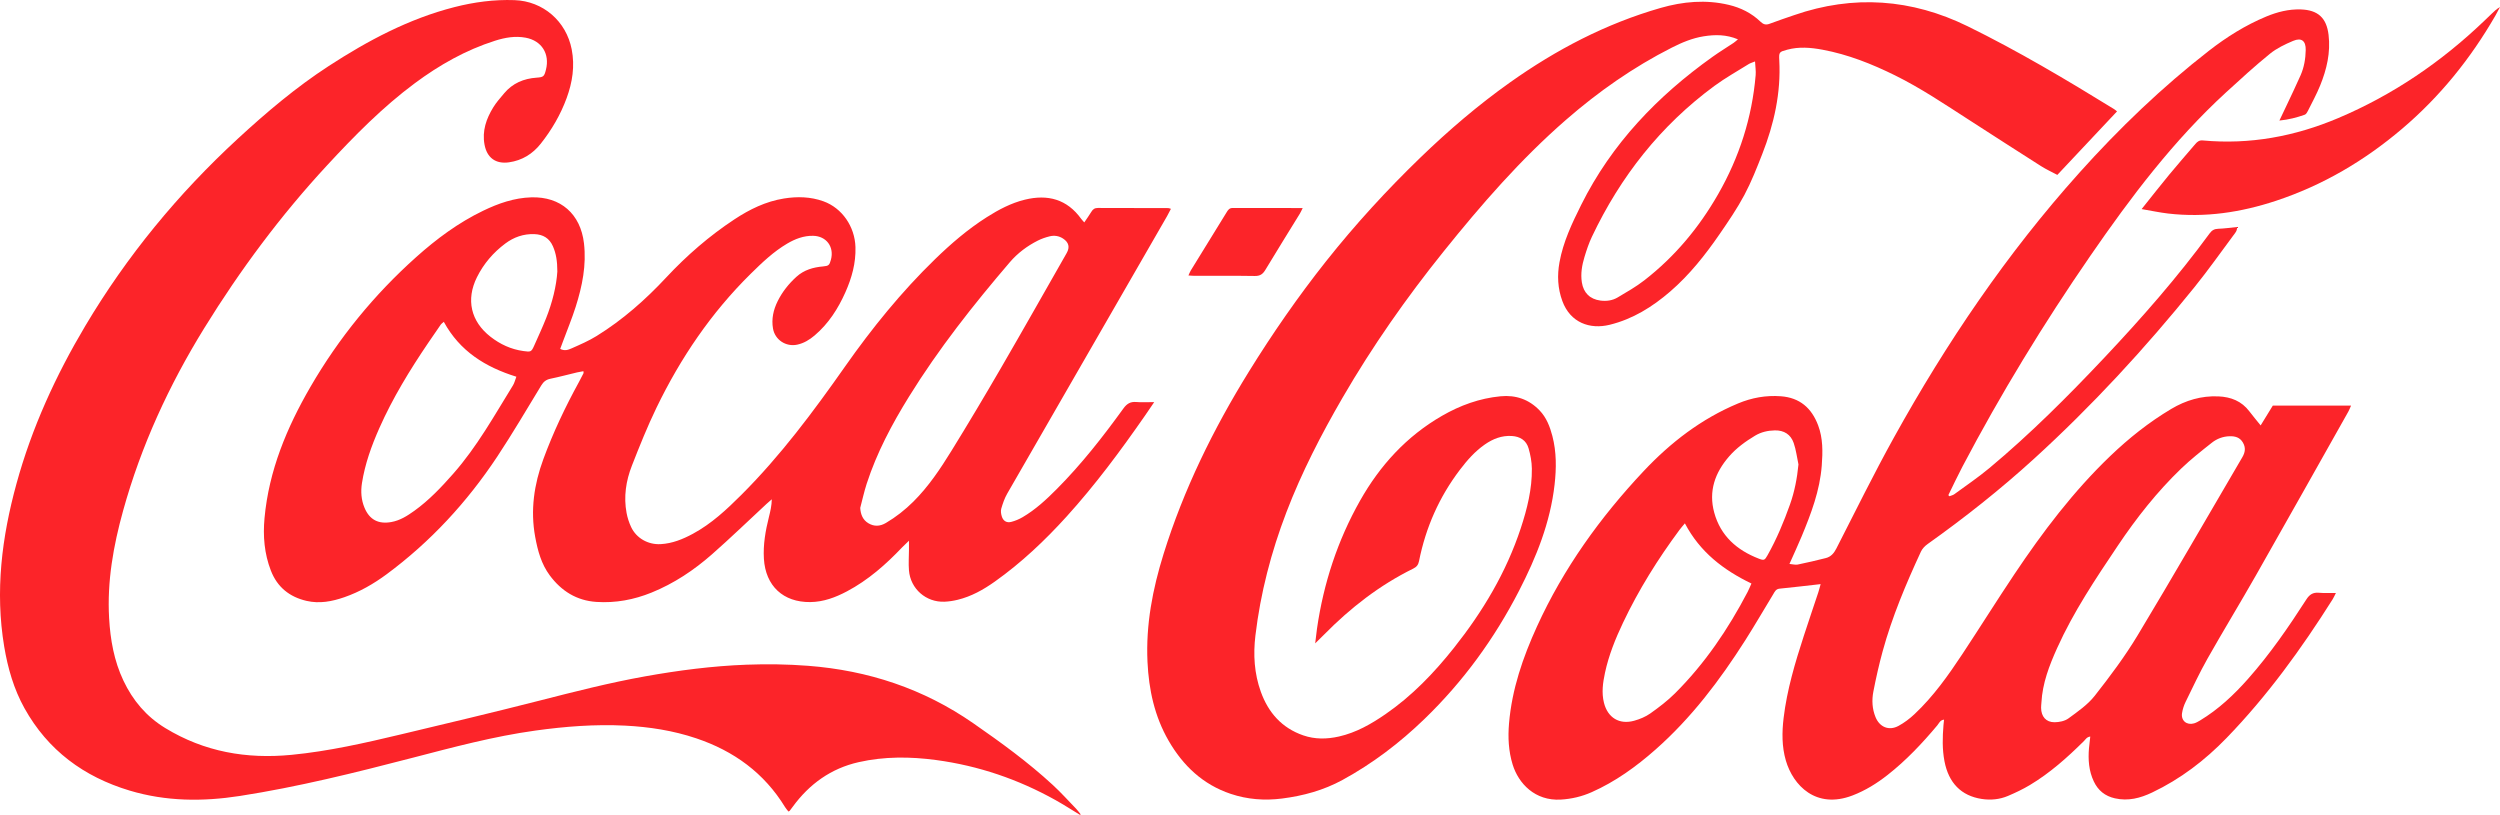 <?xml version="1.0" encoding="UTF-8"?>
<svg id="Capa_2" data-name="Capa 2" xmlns="http://www.w3.org/2000/svg" viewBox="0 0 3370.68 1098.72">
  <defs>
    <style>
      .cls-1 {
        fill: #fc2429;
        stroke-width: 0px;
      }
    </style>
  </defs>
  <g id="Capa_1-2" data-name="Capa 1">
    <g id="_1UKzrd" data-name="1UKzrd">
      <g>
        <path class="cls-1" d="M2454.69,787.55c-19.71,2.22-37.53,4.37-55.38,6.13-5.02.49-6.47,4.12-8.49,7.45-12.63,20.79-24.82,41.85-37.88,62.37-34.3,53.9-72.66,104.56-120.82,147.07-26.09,23.03-54.14,43.3-86.14,57.5-13.19,5.85-27.07,9.14-41.55,9.99-34.87,2.03-57.1-21.71-64.98-47.24-5.57-18.08-6.47-36.64-4.89-55.4,3.88-46.14,18.71-89.15,37.75-130.88,35.65-78.11,85.09-146.9,143.65-209.21,36.38-38.71,77.91-70.71,127.43-91.38,18.47-7.71,37.47-11.15,57.54-9.69,25.71,1.87,41.61,15.94,50.37,39.13,6.64,17.57,6.31,35.89,4.92,54.3-2.54,33.77-14.4,64.86-27.19,95.68-4.97,11.96-10.48,23.7-16.37,36.96,4.37.38,7.96,1.5,11.19.84,12.69-2.59,25.3-5.57,37.86-8.75,6.85-1.73,10.91-6.46,14.2-12.89,25.64-50.12,50.49-100.7,77.77-149.92,70.63-127.47,152.01-247.6,249.5-356.32,53.73-59.92,111.63-115.56,175.21-164.98,23.67-18.4,49.16-34.4,77.05-45.99,14.88-6.18,30.27-10.14,46.61-9.61,23.24.76,34.77,11.44,37.49,34.32,2.84,23.91-2.48,46.44-11.35,68.26-4.76,11.7-10.85,22.86-16.5,34.19-.99,1.99-2.45,4.54-4.28,5.18-10.57,3.72-21.39,6.63-34.17,7.88,3.53-7.41,6.39-13.36,9.2-19.34,6.5-13.87,13.21-27.65,19.37-41.68,4.74-10.79,6.7-22.33,6.92-34.08.24-12.34-5.63-17.14-16.99-12.32-10.94,4.63-22.12,9.94-31.24,17.35-20.4,16.57-39.85,34.35-59.24,52.13-70.99,65.1-128.54,141.42-182.91,220.31-63.03,91.46-120.85,186.11-172.56,284.44-6.61,12.58-12.62,25.48-18.9,38.24l1.41,1.48c2.24-.9,4.79-1.38,6.67-2.76,15.85-11.6,32.19-22.64,47.25-35.2,55.11-45.97,105.78-96.65,154.96-148.81,50.33-53.38,98.69-108.46,142.08-167.72,3.07-4.19,6.35-5.97,11.55-6.14,8.27-.26,16.51-1.49,25.27-2.35.5,4.99-2.43,7.94-4.62,10.9-17.48,23.54-34.43,47.51-52.83,70.32-66.44,82.35-138.02,159.96-216.27,231.29-45.38,41.36-93.45,79.39-143.48,114.97-3.62,2.57-7.15,6.24-8.98,10.21-20.15,43.58-38.82,87.78-51.54,134.19-4.92,17.97-9.04,36.2-12.56,54.49-2.21,11.5-1.66,23.24,2.93,34.42,5.53,13.48,18.05,18.79,30.93,11.84,7.81-4.21,15.14-9.79,21.63-15.88,25.45-23.89,45.49-52.22,64.62-81.15,23.52-35.58,46.13-71.76,69.84-107.21,38.24-57.17,79.61-111.88,129.47-159.66,25.11-24.06,52.19-45.6,82.11-63.42,19.62-11.69,40.72-18.01,63.76-16.98,16.8.75,31.18,6.34,41.67,20.18,4.59,6.06,9.49,11.87,15.21,18.97,5.79-9.43,11.07-18.04,16.41-26.75h105.5c-1.44,3.19-2.39,5.81-3.74,8.21-41.38,73.44-82.62,146.97-124.29,220.25-21.41,37.64-43.99,74.62-65.31,112.31-10.81,19.11-20.13,39.06-29.79,58.8-2.31,4.72-3.98,9.98-4.78,15.17-1.55,10.07,6.4,16.61,16.25,13.71,2.82-.83,5.5-2.36,8.05-3.89,24.8-14.97,45.64-34.54,64.71-56.1,29.46-33.29,54.63-69.78,78.61-107.09,4.35-6.78,9.08-9.71,17-9,7.15.64,14.39.23,22.85.3-2,3.89-3.01,6.28-4.37,8.44-42.07,66.66-88.08,130.29-143.08,187.07-29.26,30.2-62.15,55.32-100.24,73.46-16.03,7.64-32.32,11.94-50.25,7.89-13.42-3.02-22.73-10.62-28.5-22.82-6.76-14.3-7.8-29.48-6.47-44.96.43-4.95,1.08-9.88,1.72-15.51-4.67.5-6.42,3.96-8.76,6.28-22.32,22.1-45.69,42.94-72.74,59.14-9.39,5.62-19.39,10.37-29.48,14.64-11.24,4.76-23.26,5.93-35.34,4.08-27.74-4.25-44.67-21.66-50.26-50.83-3.11-16.22-2.68-32.48-1.33-48.79.19-2.26.46-4.52.75-7.33-5.37.57-6.74,4.9-9.06,7.67-20.38,24.33-42.07,47.33-67.11,66.97-14.47,11.36-29.93,20.96-47.26,27.61-49.2,18.87-80.09-13.56-89.87-47.11-5.5-18.88-5.3-38.2-2.99-57.52,4.55-37.91,15.45-74.29,27.19-110.44,6.38-19.64,13.07-39.17,19.56-58.77,1.12-3.38,1.95-6.85,3.14-11.09ZM2752.38,947.34c-.15,2.33-.45,4.65-.43,6.98.11,11.73,6.6,19.52,18.13,19.46,6.34-.04,13.84-1.56,18.77-5.18,12.55-9.21,25.93-18.41,35.39-30.44,20.56-26.14,40.65-52.97,57.79-81.42,47.94-79.59,94.26-160.16,141.26-240.31,3.83-6.53,4.81-12.8.77-19.73-4.13-7.09-10.54-8.69-17.86-8.53-8.97.21-17.23,3.36-24.05,8.76-14.08,11.14-28.27,22.29-41.19,34.71-32.55,31.29-60.41,66.6-85.52,104.04-29.87,44.53-59.79,89.06-81.91,138.2-10.57,23.49-19.77,47.35-21.15,73.47ZM2271.68,705.62c-3.09,3.72-5.26,6.12-7.18,8.7-29.23,39.41-55.14,80.84-76.2,125.22-10.3,21.7-19.27,43.9-24.33,67.47-2.87,13.39-4.81,26.93-1.39,40.55,5.06,20.17,20.78,29.77,40.84,24.16,7.58-2.12,15.3-5.31,21.67-9.82,11.63-8.25,23.14-17.01,33.22-27.04,40.23-40.04,71.67-86.53,97.9-136.68,1.81-3.46,3.24-7.12,5.18-11.43-37.61-18.2-69.26-42.21-89.71-81.12ZM2424.81,626.18c-2.07-9.68-3.2-19.67-6.43-28.94-3.99-11.45-12.95-17.22-25.48-16.96-9.53.2-18.54,2.28-26.67,7.18-12.87,7.76-25,16.51-34.95,27.95-19.1,21.97-27.91,46.91-20.03,75.73,8.59,31.42,30.55,50.64,60.07,62.07,7.16,2.77,8.03,2.11,11.82-4.62,12.28-21.82,21.87-44.82,30.24-68.38,6.18-17.39,9.61-35.26,11.43-54.02Z"/>
        <path class="cls-1" d="M1556.2,542.15c-5.23,7.67-8.91,13.16-12.67,18.57-32.74,47.09-66.84,93.13-105.43,135.68-29.41,32.44-61.07,62.38-96.85,87.77-15.3,10.86-31.55,19.99-49.95,24.48-5.79,1.41-11.79,2.37-17.74,2.62-25,1.06-46.06-17.36-48.05-42.3-.74-9.26-.02-18.63.02-27.96.01-3.2,0-6.41,0-11.97-3.98,3.85-6.55,6.17-8.93,8.67-22.14,23.32-46.07,44.44-74.68,59.6-15.43,8.17-31.61,14.27-49.4,14.47-36.59.42-60.36-21.81-62.58-58.4-1.16-19.18,2.15-37.83,6.78-56.32,1.91-7.63,3.72-15.29,3.86-23.87-2.4,2.1-4.85,4.14-7.19,6.31-24.43,22.65-48.38,45.85-73.4,67.84-24.37,21.42-51.23,39.36-81.55,51.65-23.84,9.66-48.55,14.26-74.24,12.59-26.69-1.73-47.31-14.67-62.99-35.81-11.4-15.37-16.21-33.29-19.63-51.84-6.65-36.15-1.5-70.83,11.04-104.96,13.25-36.06,29.69-70.59,48.13-104.23,2.08-3.79,4.05-7.65,5.98-11.52.25-.5-.03-1.26-.12-2.74-2.94.56-5.79.98-8.58,1.64-11.98,2.85-23.89,6.08-35.95,8.55-5.74,1.18-9.25,3.98-12.25,8.91-19.59,32.15-38.61,64.69-59.4,96.06-40.64,61.3-89.92,114.81-149.21,158.67-17.46,12.91-36.26,23.71-56.9,30.89-16.57,5.77-33.51,9.02-51.03,4.97-23-5.33-39.44-18.53-48.09-40.85-8.86-22.87-10.78-46.58-8.56-70.76,5.88-64.09,30.03-121.94,61.86-176.84,38.22-65.92,85.91-124.39,142.77-175.2,27.42-24.51,56.83-46.31,90.14-62.37,20.55-9.91,41.81-17.38,64.96-18.07,39.59-1.18,66.38,22.47,70.98,61.93,3.44,29.53-2.32,57.75-11.12,85.51-5.02,15.85-11.43,31.27-17.21,46.88-1.23,3.32-2.46,6.64-3.72,10.03,5.98,3.13,11.02,1.21,15.31-.69,11.54-5.11,23.25-10.17,33.93-16.79,35.06-21.71,65.69-48.8,93.8-78.92,27.61-29.58,58.05-55.96,91.87-78.27,20.47-13.5,42.26-24.18,66.73-28.11,17.98-2.88,35.94-2.48,53.28,3.77,25.18,9.08,42.34,34.1,43.17,61.76.64,21.5-4.95,41.55-13.59,60.92-9.88,22.14-22.7,42.24-41.4,58.12-6.94,5.89-14.51,10.57-23.59,12.49-15.17,3.21-29.95-6.49-32.6-21.73-2.25-12.97.52-25.23,6.25-36.83,6.28-12.69,15.01-23.63,25.48-33.08,10.07-9.1,22.43-12.68,35.7-13.83,7.65-.67,8.7-1.73,10.69-9.14,4.62-17.28-6.15-31.81-23.98-32.16-12.75-.26-24.24,4.17-34.98,10.49-18.54,10.91-33.99,25.72-49.17,40.68-53.26,52.5-94.64,113.54-127.09,180.62-12.31,25.45-22.86,51.8-33.16,78.15-7.98,20.41-11.26,41.86-7.16,63.76,1.21,6.47,3.31,12.95,6.1,18.91,7.14,15.24,23.07,24.06,39.93,23.1,15.7-.89,29.81-6.64,43.4-13.98,24.95-13.46,45.38-32.56,65.24-52.37,52.83-52.73,97.16-112.3,139.93-173.18,36.27-51.63,75.88-100.53,121.22-144.58,21.55-20.94,44.28-40.48,69.71-56.64,16.09-10.23,32.86-19.14,51.53-23.7,30.76-7.51,56.76-.69,75.93,25.94.93,1.29,2.09,2.42,4.12,4.75,3.49-5.2,6.7-9.63,9.52-14.3,2.07-3.44,4.48-5.23,8.77-5.2,31.66.18,63.32.13,94.99.19.88,0,1.77.49,3.54,1-1.82,3.47-3.37,6.68-5.14,9.76-71.87,124.7-143.81,249.37-215.55,374.15-3.6,6.26-6.03,13.32-8.06,20.28-.95,3.24-.29,7.34.78,10.69,1.87,5.9,6.47,8.74,12.46,7.24,5.4-1.35,10.76-3.6,15.56-6.41,17.39-10.19,32.05-23.82,46.16-38.03,33.22-33.43,62.17-70.43,89.73-108.53,4.62-6.38,9.39-9.37,17.24-8.71,7.22.61,14.53.13,24.3.13ZM1159.82,684.78c.57,8.93,3.48,16.17,11.01,20.7,7.76,4.67,15.67,4.28,23.61-.39,13.58-7.99,25.82-17.64,36.97-28.71,20.48-20.35,36.4-44.22,51.43-68.57,22.73-36.82,44.87-74.01,66.6-111.43,29.91-51.53,59.22-103.41,88.73-155.17,4.54-7.96,2.87-14.41-4.79-19.49-5.59-3.71-11.88-4.63-18.21-3.06-5.45,1.35-10.9,3.22-15.9,5.74-14.4,7.27-27.25,16.89-37.73,29.13-49.2,57.47-96.03,116.76-135.92,181.19-23,37.14-43.5,75.62-57.05,117.37-3.48,10.71-5.86,21.78-8.75,32.68ZM598.35,433.89c-2.15,1.93-3.3,2.63-4,3.64-5.7,8.2-11.36,16.43-16.96,24.7-24.87,36.7-47.97,74.42-65.97,115.05-10.55,23.8-19.34,48.18-23.4,74.02-1.78,11.37-1.03,22.65,3.46,33.35,6.79,16.2,18.83,22.3,36.04,19.22,11.88-2.12,21.6-8.33,31.11-15.16,19.88-14.28,36.52-31.9,52.63-50.19,31.91-36.24,55.22-78.23,80.38-118.99,1.98-3.2,2.83-7.1,4.57-11.61-41.79-13.01-76.2-34.3-97.84-74.02ZM751.44,365.93c-.04-13.99-1.68-24.07-5.89-33.73-4.81-11.04-13.26-16.11-25.05-16.54-14.64-.53-27.72,4.09-39.19,12.66-16.23,12.12-29.22,27.24-38.28,45.48-14.95,30.11-8.32,59.46,18.27,80.2,13.08,10.2,27.71,17,44.37,19.3,9.9,1.37,10.68,1.39,14.58-7.38,5.41-12.18,11.03-24.27,15.95-36.65,8.54-21.47,14.02-43.72,15.25-63.34Z"/>
        <path class="cls-1" d="M2343.23,53.04c-15.72-6.62-30.89-6.52-46.17-4.09-15.29,2.43-29.42,8.38-43.14,15.33-51.71,26.23-98.8,59.22-142.48,97.24-61.35,53.39-114.36,114.45-165.18,177.68-50.21,62.47-96.03,127.85-136.23,197.18-28.78,49.64-55.03,100.5-75.59,154.19-20.58,53.75-34.97,108.99-41.8,166.23-3.09,25.94-1.55,51.32,7.28,75.86,10.08,28.04,28.25,48.8,57.14,58.8,15.91,5.51,32.08,5.21,48.3,1.53,23.17-5.26,43.36-16.81,62.67-30.12,35.76-24.63,65.45-55.59,92.3-89.4,38.83-48.89,70.54-101.83,90.15-161.46,8.56-26.05,15.21-52.58,14.88-80.2-.11-9.17-1.88-18.55-4.44-27.39-3.1-10.68-11.37-15.89-22.55-16.59-13.67-.85-25.54,3.88-36.46,11.48-13.28,9.24-23.8,21.24-33.53,34.04-27.91,36.72-46.08,77.81-55.09,122.95-1.03,5.17-3.18,8.03-7.87,10.34-45.33,22.32-84.62,52.88-119.96,88.75-3.46,3.51-7.02,6.93-12.23,12.05.97-8,1.59-14.04,2.46-20.04,8.84-60.97,27.71-118.67,58.01-172.32,26.86-47.56,62.71-86.86,110.47-114.41,24.52-14.15,50.67-23.66,79.01-26.38,20.48-1.97,38.26,4.14,52.57,19.05,9.25,9.63,13.95,21.79,17.26,34.49,5.64,21.61,5.48,43.52,2.99,65.51-5.78,51.15-24.62,97.94-47.93,143.21-33.23,64.52-75.38,122.5-127.64,172.96-33.23,32.09-69.68,59.88-110.36,82.07-25.57,13.95-52.96,21.43-81.61,25.07-23.48,2.98-46.58,1.23-69.07-6.3-37.6-12.59-64.4-38.06-83.85-71.78-18.9-32.78-26.64-68.69-28.41-106.12-2.36-49.92,6.85-97.95,21.65-145.47,27.15-87.15,66.98-168.2,114.83-245.57,31.94-51.63,66.5-101.5,104.19-149.04,39.37-49.65,82.15-96.35,127.77-140.39,37.7-36.39,77.42-70.37,120.17-100.73,62.4-44.31,129.46-79.39,203.24-100.57,30.1-8.64,60.88-11.48,91.87-4.12,16.19,3.84,30.73,11.11,42.77,22.67,3.93,3.77,7.31,4.72,12.38,2.78,10.89-4.15,21.97-7.78,32.98-11.6,80.07-27.77,158.53-21.98,233.92,14.99,67.92,33.3,132.98,72.01,197.41,111.68,1.35.83,2.52,1.94,4.01,3.1-26.77,28.49-53.17,56.57-80.48,85.63-7.04-3.76-14.86-7.32-22.04-11.88-32.34-20.54-64.52-41.34-96.73-62.09-32.77-21.1-65.13-42.97-100.14-60.26-31.13-15.37-63.3-28.18-97.67-34.56-15.83-2.94-31.71-4.3-47.57-.02-10.82,2.92-11.34,3.28-10.75,14.15,2.38,44.13-7.08,86.13-23.07,126.84-7.3,18.59-14.62,37.33-23.99,54.9-9.69,18.16-21.39,35.32-33.09,52.32-19.49,28.33-40.74,55.25-66.95,77.87-24.02,20.74-50.52,37.19-81.58,44.82-26.73,6.57-53.06-2.82-63.8-32.02-6.3-17.13-7.06-34.53-3.87-52.17,4.98-27.53,16.86-52.56,29.2-77.33,41.1-82.55,102.87-146.82,177.27-199.82,9.22-6.57,18.9-12.48,28.32-18.76,1.8-1.2,3.38-2.74,5.8-4.73ZM2366.28,82.82c-4.24,1.74-6.52,2.31-8.42,3.5-15.51,9.71-31.6,18.65-46.31,29.47-72.65,53.42-126.67,122.18-165.2,203.37-4.12,8.68-7.2,17.92-9.99,27.13-3.38,11.19-5.44,22.67-3.58,34.48,2.21,14.05,10.91,22.62,25.03,24.48,8.16,1.07,16.19-.04,23.19-4.2,12.28-7.3,24.82-14.41,36.06-23.14,41.03-31.86,73.68-71.06,99.47-116.11,28.56-49.88,45.73-103.32,50.58-160.62.46-5.47-.47-11.05-.84-18.38Z"/>
        <path class="cls-1" d="M1456.22,1098.72c-10.97-6.65-21.76-13.64-32.95-19.9-50.28-28.08-103.95-46.41-161.04-54.08-34.85-4.68-69.85-4.98-104.37,2.81-37.38,8.43-66.6,29.46-89.07,60.21-1.37,1.87-2.76,3.73-4.18,5.57-.18.23-.55.31-1.55.84-1.45-1.86-3.19-3.71-4.49-5.83-28.19-46.14-69.09-75.82-119.84-92.89-31.2-10.5-63.38-15.48-96.11-17.12-40.41-2.03-80.54,1.11-120.59,6.65-56.58,7.82-111.54,22.63-166.67,36.94-76.72,19.92-153.65,39.11-232.11,51.27-50,7.75-99.62,7.4-148.48-7.29-61.7-18.54-110.23-54.29-141.8-111.07-14.36-25.82-22.46-54.06-27.32-83.16-12.43-74.49-3.22-147.36,16.55-219.45,20.69-75.42,52.91-145.76,92.78-212.81,56.11-94.36,125.16-178.18,205.8-252.51,38.52-35.51,78.56-69.38,122.48-97.91,52.65-34.21,107.92-63.69,169.41-79.4,26.59-6.79,53.62-10.41,81.13-9.42,38.46,1.39,69.58,28.35,77,66.29,4.43,22.66.99,44.49-6.8,65.76-8.2,22.38-20.12,42.8-34.89,61.48-10.97,13.87-25.17,22.63-42.88,25.16-17.79,2.53-29.65-6.08-32.95-23.85-3.43-18.5,2.37-34.97,11.81-50.33,4.15-6.76,9.55-12.79,14.68-18.9,11.37-13.57,26.33-19.86,43.74-21.07,9.35-.65,10.29-1.58,12.61-10.85,5.33-21.32-5.74-38.97-27.33-43.03-14.11-2.65-27.93-.2-41.38,4.08-39.48,12.56-74.99,32.7-108.12,57.3-43.57,32.35-81.37,70.85-118.09,110.5-62.72,67.71-117.53,141.44-165.93,219.91-47.47,76.95-85,158.4-109.23,245.77-13.17,47.48-21.74,95.48-18.92,144.99,1.66,29.15,6.67,57.59,19.27,84.22,12.68,26.79,30.79,48.41,56.63,64.12,52.61,32.01,109.38,41.86,169.89,36.02,50.25-4.85,99.26-16.05,148.19-27.72,62.2-14.84,124.42-29.59,186.37-45.42,47.13-12.04,94.22-24.09,142.13-32.67,45.29-8.12,90.82-14.03,136.88-15.75,27.69-1.04,55.29-.64,82.89,1.47,81.1,6.21,155.71,30.84,222.85,77.44,37.27,25.87,73.92,52.49,107.3,83.29,11,10.15,21.06,21.32,31.47,32.1,2.22,2.3,4.05,4.97,6.06,7.46-.28.26-.55.52-.83.77Z"/>
        <path class="cls-1" d="M2887.49,281.91c13.72-17.15,25.38-32.09,37.45-46.7,11.45-13.87,23.36-27.36,35-41.08,2.7-3.18,5.32-5.22,10.11-4.77,63.39,5.84,124.01-5.42,182.39-30.11,73.89-31.26,139.05-75.64,196.89-131.02,3.37-3.23,6.74-6.45,10.09-9.69,3.33-3.21,6.64-6.44,11.26-9.04-2.05,3.84-4.01,7.73-6.18,11.5-33.39,57.95-74.76,109.28-125.87,152.67-50.59,42.95-106.74,76.1-169.84,97-47.32,15.67-95.78,23.04-145.66,17.21-11.12-1.3-22.12-3.67-35.64-5.97Z"/>
        <path class="cls-1" d="M1756.41,280.5c-1.85,3.65-2.74,5.75-3.92,7.67-15.5,25.23-31.19,50.35-46.46,75.73-3.44,5.73-7.15,8.32-14.16,8.2-26.95-.44-53.92-.16-80.88-.2-2.55,0-5.11-.28-8.66-.49,1.31-2.81,2.06-4.93,3.21-6.8,16.02-26.08,32.11-52.13,48.16-78.19,1.94-3.15,3.68-6.03,8.26-6,30.93.14,61.86.08,94.44.08Z"/>
      </g>
    </g>
  </g>
</svg>